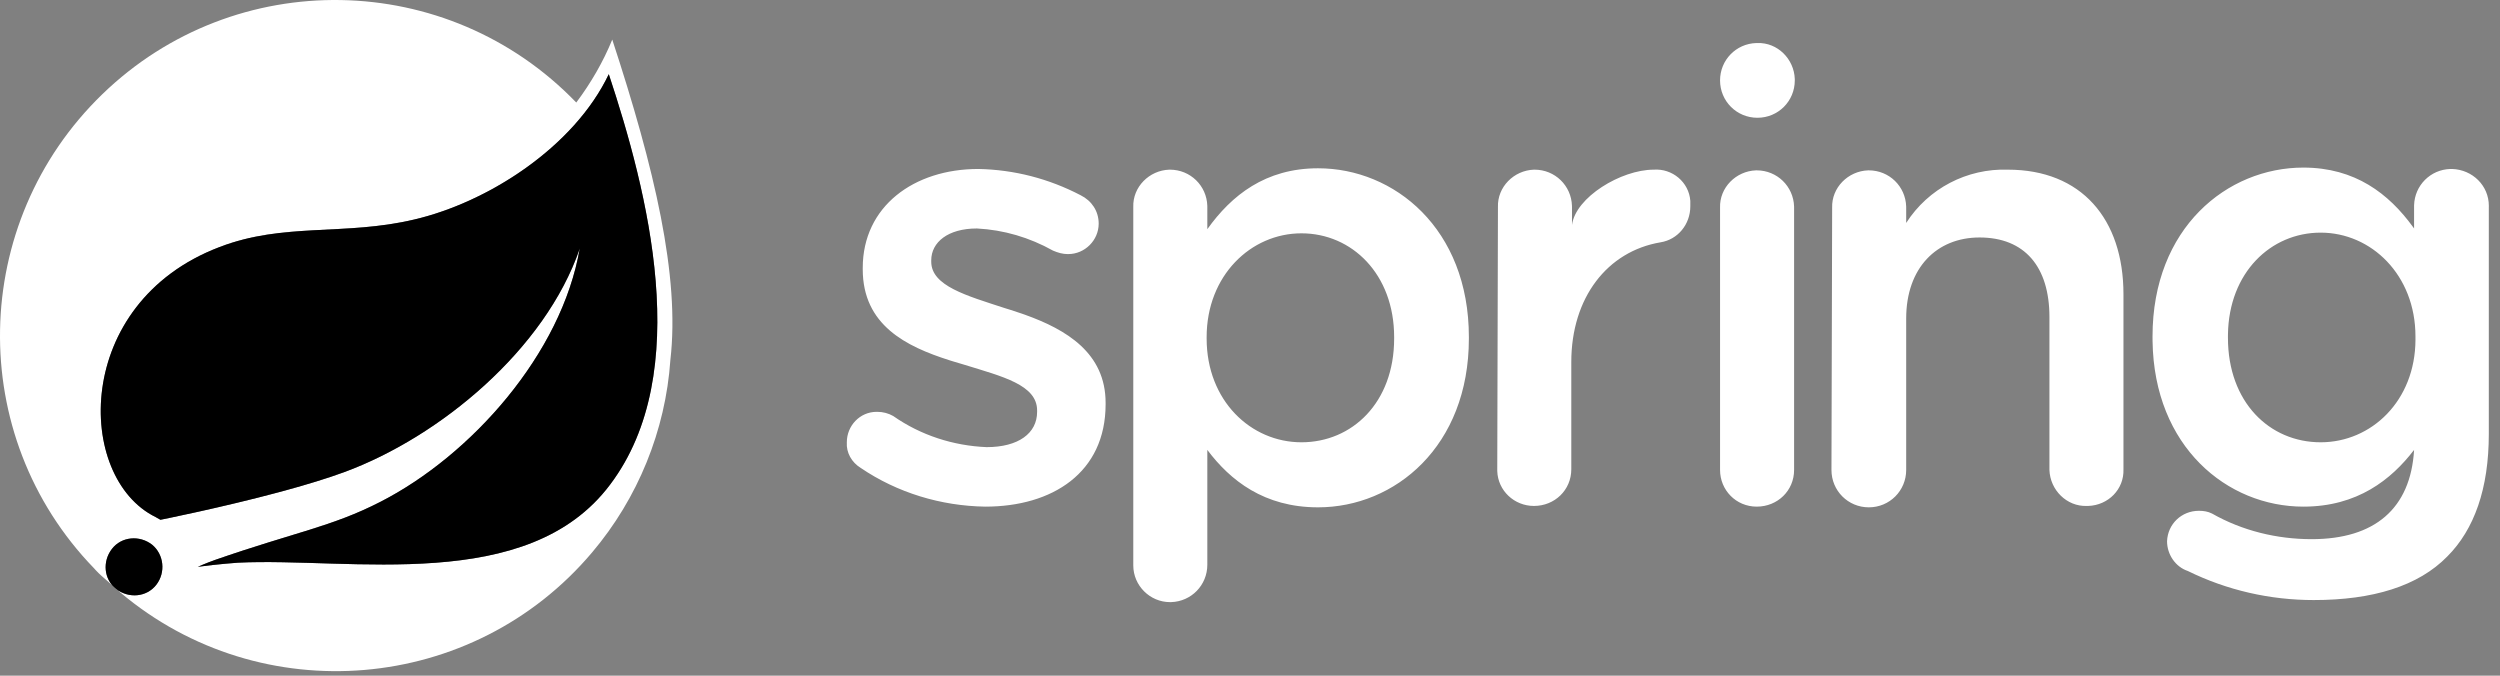 <svg width="185" height="50" viewBox="0 0 185 50" fill="none" xmlns="http://www.w3.org/2000/svg">
<rect x="0" y="0" width="185" height="50" fill="#808080" stroke="none"/>
<g clip-path="url(#clip0_137_423)">
<path d="M97.535 12.453C103.167 12.453 108.697 16.907 108.697 24.946V25.049C108.697 33.037 103.219 37.543 97.535 37.543C93.541 37.543 91.032 35.546 89.342 33.293V41.792C89.342 43.299 88.16 44.51 86.665 44.556L86.577 44.557C85.092 44.557 83.863 43.329 83.863 41.844V15.32C83.812 13.835 85.041 12.606 86.526 12.555H86.577C88.084 12.555 89.295 13.737 89.341 15.232L89.342 15.32V16.959C91.134 14.45 93.643 12.453 97.535 12.453ZM170.449 12.401C174.279 12.401 176.77 14.335 178.556 16.788L178.642 16.907V15.269L178.643 15.181C178.689 13.716 179.853 12.551 181.317 12.505L181.407 12.504H181.458C182.965 12.554 184.176 13.737 184.174 15.232L184.172 15.32V32.115C184.172 36.16 183.097 39.181 181.1 41.178C178.949 43.38 175.57 44.404 171.218 44.404C167.992 44.404 164.817 43.687 161.898 42.253C160.977 41.946 160.362 41.024 160.362 40.052C160.413 38.772 161.438 37.799 162.718 37.799C163.076 37.799 163.383 37.85 163.691 38.003C165.943 39.283 168.504 39.898 171.064 39.898C175.723 39.898 178.386 37.645 178.642 33.293C176.952 35.494 174.443 37.491 170.449 37.491C164.823 37.491 159.397 33.075 159.289 25.236L159.287 24.998V24.895C159.287 16.856 164.817 12.401 170.449 12.401ZM148.585 12.555C154.013 12.555 157.136 16.191 157.136 21.772V34.726C157.188 36.211 156.01 37.389 154.525 37.44H154.423C152.938 37.491 151.709 36.263 151.658 34.778V23.462C151.658 19.724 149.814 17.573 146.486 17.573C143.311 17.573 141.058 19.826 141.058 23.564V34.778C141.058 36.314 139.829 37.543 138.293 37.543C136.757 37.543 135.528 36.314 135.528 34.778L135.579 15.371C135.528 13.886 136.757 12.657 138.242 12.606H138.293C139.8 12.606 141.011 13.788 141.057 15.283L141.058 15.371V16.498C142.697 13.938 145.564 12.453 148.585 12.555ZM72.394 12.504C75.056 12.555 77.617 13.221 79.972 14.45C80.791 14.859 81.303 15.627 81.303 16.549C81.303 17.778 80.279 18.802 79.05 18.802H78.999C78.641 18.802 78.282 18.7 77.924 18.546C76.183 17.573 74.288 17.01 72.291 16.907C70.141 16.907 68.912 17.931 68.912 19.263V19.365C68.912 21.157 71.523 21.874 74.34 22.796C74.416 22.819 74.493 22.843 74.57 22.867L74.802 22.939C75.073 23.025 75.345 23.115 75.617 23.209L75.849 23.291C78.908 24.387 81.815 26.117 81.815 29.811V29.913C81.815 34.982 77.873 37.491 72.906 37.491C69.629 37.44 66.403 36.467 63.689 34.624C63.023 34.214 62.614 33.497 62.665 32.729C62.665 31.5 63.638 30.476 64.867 30.476H64.918C65.328 30.476 65.737 30.579 66.096 30.784C68.144 32.217 70.55 32.985 73.008 33.088C75.364 33.088 76.746 32.064 76.746 30.476V30.374C76.746 28.479 74.186 27.865 71.37 26.994C71.075 26.909 70.778 26.821 70.479 26.728L70.256 26.658C67.048 25.637 63.843 24.057 63.843 19.928V19.826C63.843 15.269 67.632 12.504 72.394 12.504ZM129.998 12.606C131.505 12.606 132.716 13.788 132.762 15.283L132.763 15.371V34.778C132.763 36.314 131.534 37.491 129.998 37.491C128.462 37.491 127.284 36.263 127.284 34.778V15.371C127.233 13.886 128.462 12.657 129.947 12.606H129.998ZM125.083 14.859V15.269C125.083 16.6 124.161 17.727 122.881 17.931C118.938 18.597 116.276 22.028 116.276 26.79V34.726C116.276 36.263 115.047 37.44 113.511 37.44C112.055 37.44 110.845 36.308 110.798 34.864L110.797 34.777V34.726L110.848 15.32C110.797 13.835 112.026 12.606 113.511 12.555H113.562C115.068 12.555 116.279 13.737 116.325 15.232L116.327 15.32V16.651C116.583 14.603 119.962 12.555 122.369 12.555C123.751 12.453 124.98 13.477 125.083 14.859ZM96.306 17.266C92.568 17.266 89.291 20.389 89.291 24.946V25.049C89.291 29.657 92.568 32.729 96.306 32.729C100.044 32.729 103.167 29.811 103.167 25.049V24.946C103.167 20.287 100.044 17.266 96.306 17.266ZM171.73 17.215C168.03 17.215 164.933 20.174 164.869 24.752L164.868 24.895V24.998C164.868 29.759 167.94 32.729 171.73 32.729C175.48 32.729 178.729 29.669 178.745 25.138L178.744 24.998V24.895C178.744 20.338 175.467 17.215 171.73 17.215ZM132.814 5.847V5.95C132.814 7.486 131.586 8.715 130.049 8.715C128.513 8.715 127.284 7.486 127.284 5.95C127.284 4.443 128.467 3.232 129.961 3.186L130.049 3.185C131.534 3.133 132.763 4.362 132.814 5.847Z" fill="white"/>
<path d="M7.57 6.974C17.401 -2.55 33.12 -2.294 42.644 7.588C43.72 6.155 44.641 4.567 45.307 2.929C48.43 12.453 50.325 20.441 49.608 26.636C49.25 31.859 47.201 36.877 43.822 40.871C35.015 51.316 19.346 52.648 8.901 43.841L8.7 43.662L8.665 43.638C8.641 43.621 8.617 43.603 8.594 43.585C8.499 43.511 8.413 43.431 8.336 43.346L8.308 43.314L7.979 43.022C7.672 42.758 7.365 42.495 7.09 42.199L6.955 42.049C-2.569 32.217 -2.262 16.498 7.57 6.974ZM11.256 40.308C10.335 39.591 9.003 39.693 8.286 40.615C7.661 41.418 7.659 42.533 8.28 43.281L8.308 43.314L8.7 43.662L8.738 43.688C9.626 44.273 10.817 44.159 11.507 43.347L11.563 43.278C12.28 42.356 12.127 41.025 11.256 40.308ZM45.051 5.489C42.491 10.865 36.141 14.962 30.663 16.242C28.552 16.743 26.552 16.87 24.6 16.969L24.016 16.998C21.393 17.129 18.847 17.274 16.223 18.29C5.368 22.437 5.573 35.341 11.512 38.26L11.871 38.464C11.871 38.464 15.801 37.683 19.858 36.628L20.222 36.533C20.282 36.517 20.343 36.501 20.404 36.485L20.767 36.388C22.462 35.931 24.129 35.433 25.491 34.931C32.557 32.32 40.34 25.868 42.9 18.392C41.569 26.175 34.861 33.702 28.154 37.133C24.569 38.976 21.804 39.386 15.916 41.434C15.199 41.69 14.636 41.946 14.636 41.946C14.669 41.941 14.703 41.937 14.737 41.932L14.939 41.906L15.14 41.88C16.439 41.719 17.605 41.639 17.605 41.639C25.952 41.229 39.06 43.994 45.153 35.853C51.4 27.558 47.918 14.142 45.051 5.489Z" fill="white"/>
<path d="M11.256 40.308C12.127 41.025 12.28 42.356 11.563 43.278C10.847 44.199 9.515 44.302 8.594 43.585C7.672 42.868 7.57 41.537 8.286 40.615C9.003 39.693 10.335 39.591 11.256 40.308ZM45.051 5.489C47.918 14.143 51.4 27.558 45.153 35.853C39.06 43.994 25.952 41.229 17.606 41.639C17.606 41.639 16.121 41.742 14.636 41.946C14.636 41.946 15.199 41.69 15.916 41.434C21.804 39.386 24.569 38.977 28.154 37.133C34.861 33.702 41.569 26.175 42.9 18.392C40.34 25.868 32.557 32.32 25.491 34.931C24.226 35.397 22.698 35.86 21.13 36.289L20.767 36.388C16.41 37.562 11.871 38.464 11.871 38.464L11.512 38.26C5.573 35.341 5.368 22.438 16.223 18.29C20.985 16.447 25.491 17.471 30.663 16.242C36.141 14.962 42.491 10.865 45.051 5.489Z" fill="black"/>
</g>
<defs>
<clipPath id="clip0_137_423">
<rect width="184.173" height="50" fill="white"/>
</clipPath>
</defs>
</svg>

